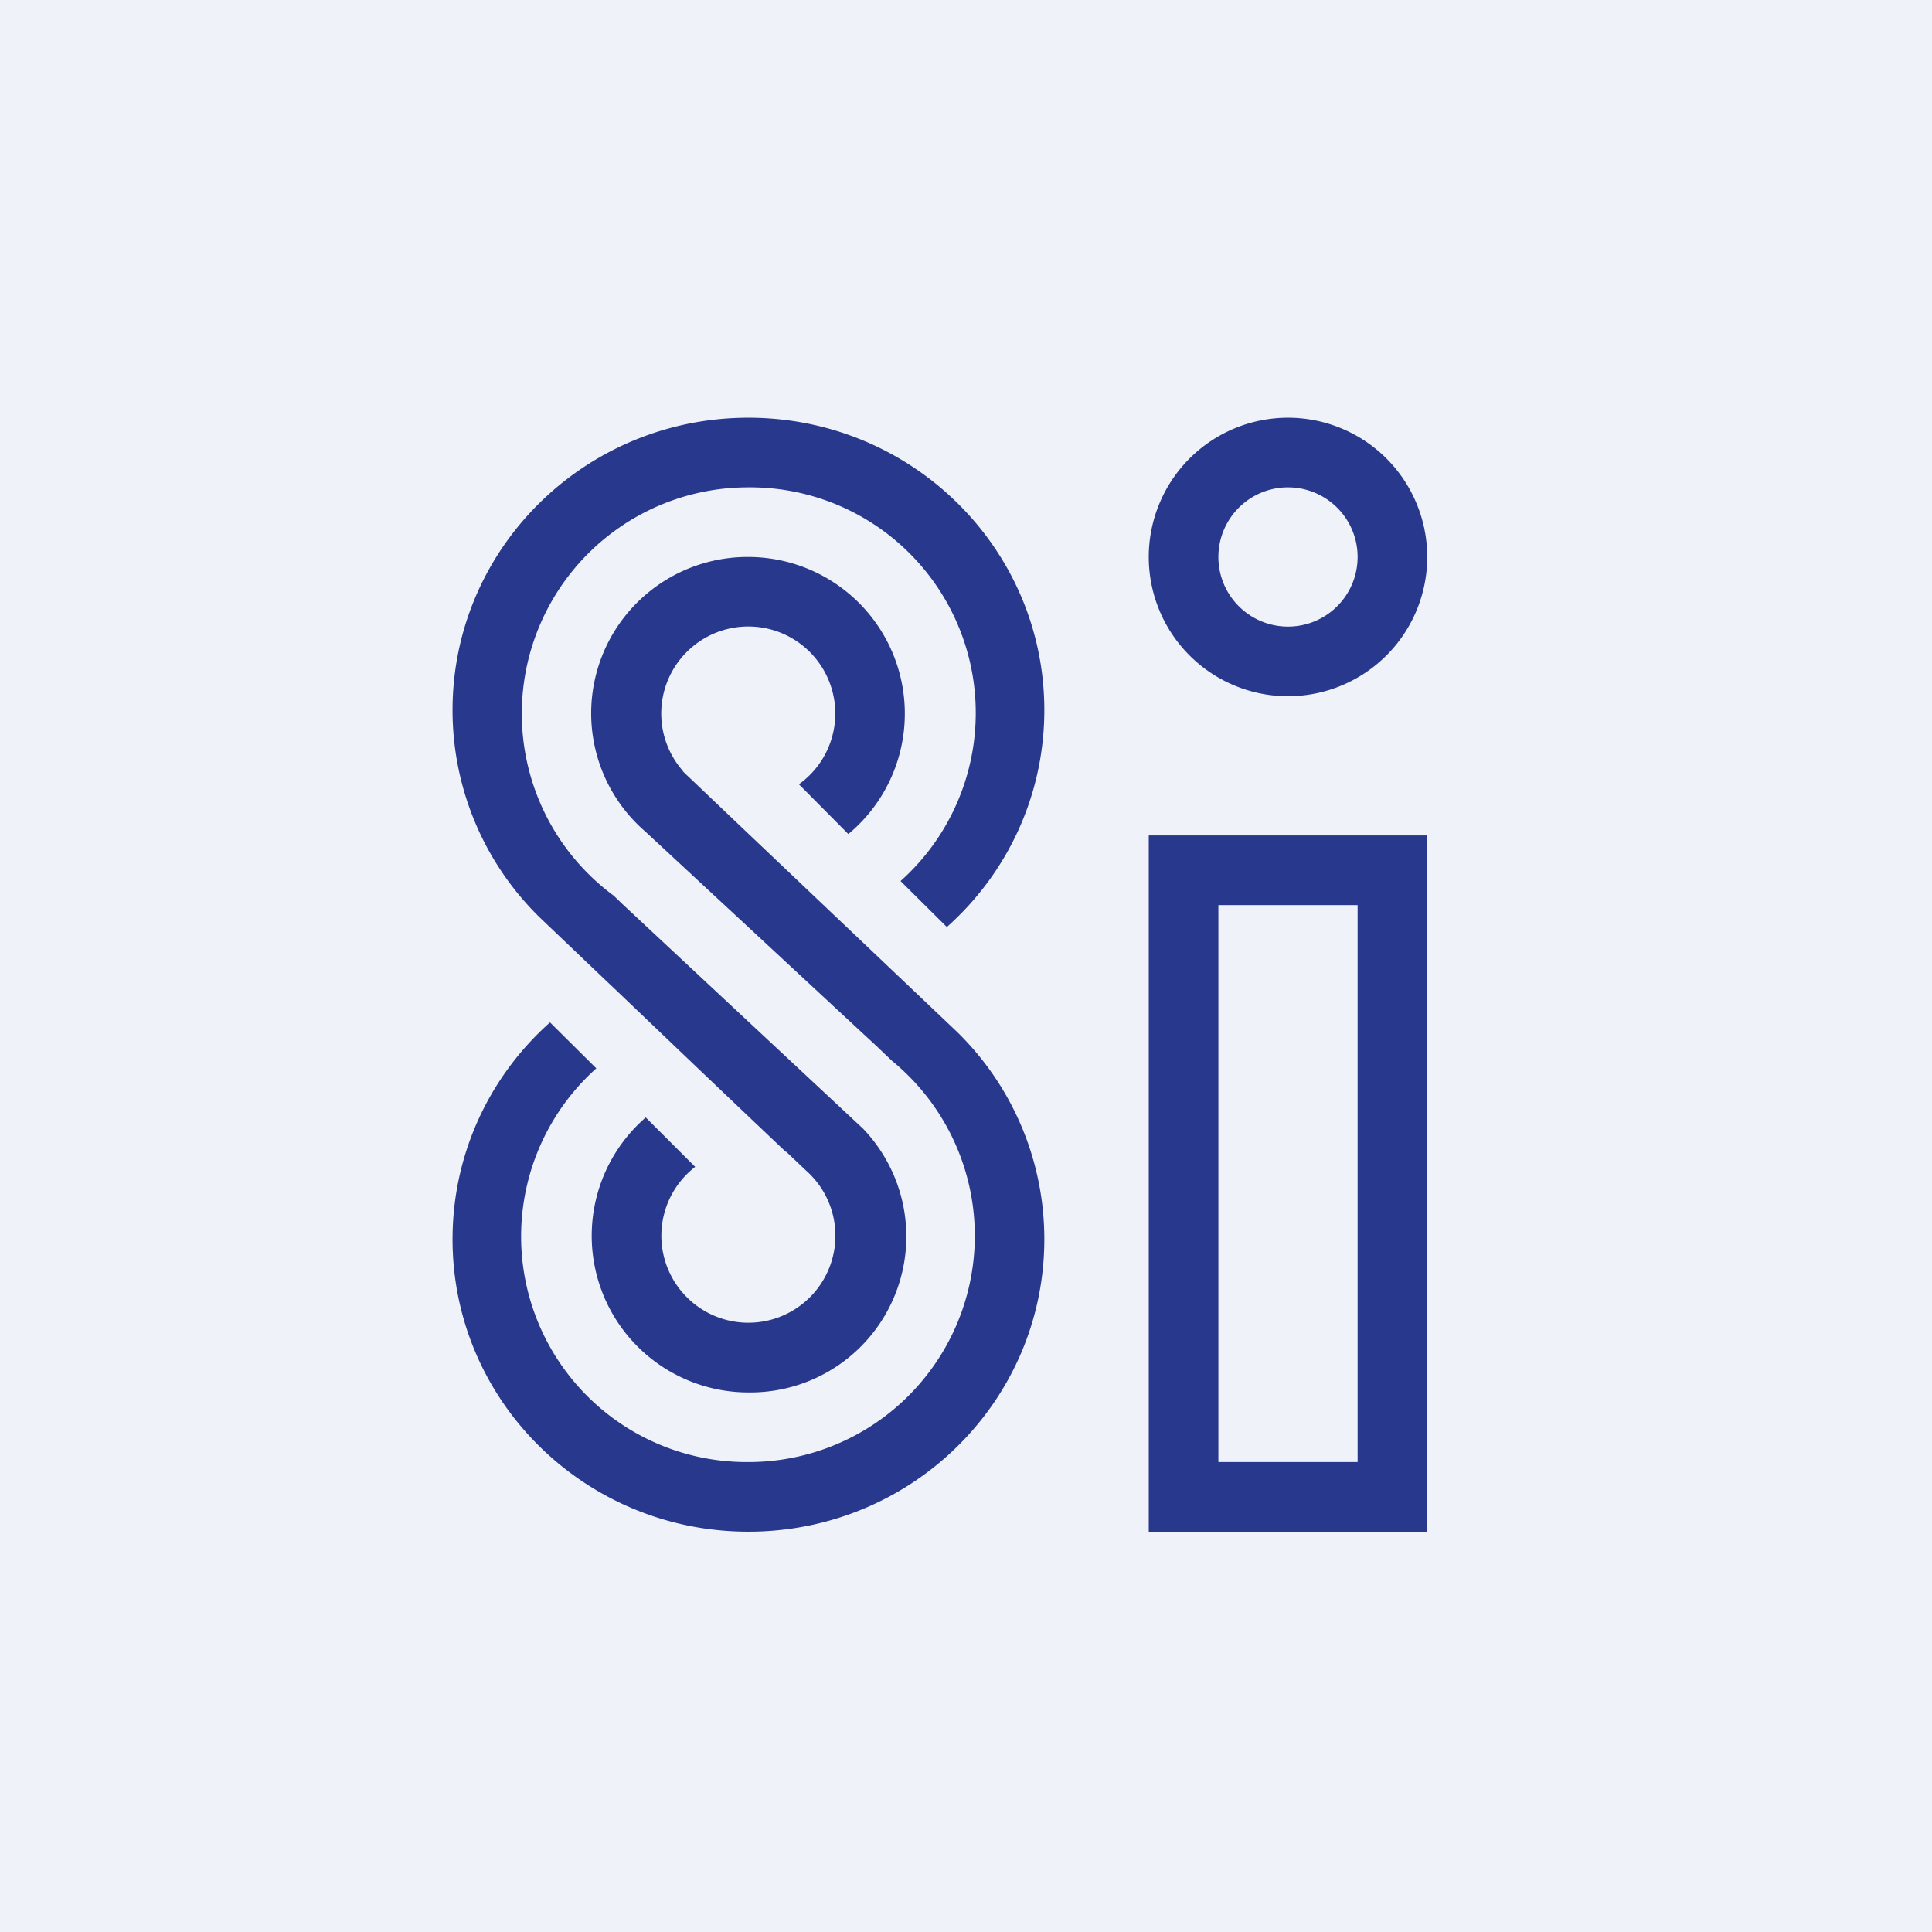 <?xml version="1.0" encoding="UTF-8"?>
<!-- generated by Finnhub -->
<svg viewBox="0 0 55.5 55.5" xmlns="http://www.w3.org/2000/svg">
<path d="M 0,0 H 55.5 V 55.5 H 0 Z" fill="rgb(239, 242, 248)"/>
<path d="M 22.57,33.085 L 21.7,32.26 L 20.05,30.69 L 17.61,28.36 L 17.45,28.21 L 15.52,26.37 A 8.32,8.32 0 0,1 13,20.4 C 13,15.76 16.8,12 21.5,12 S 30,15.76 30,20.4 C 30,22.87 28.92,25.1 27.2,26.63 L 25.87,25.31 A 6.48,6.48 0 0,0 21.5,14 A 6.5,6.5 0 0,0 17.63,25.73 L 17.89,25.98 L 24.79,32.42 A 4.48,4.48 0 0,1 21.5,40 A 4.5,4.5 0 0,1 18.55,32.1 L 19.97,33.52 A 2.5,2.5 0 1,0 23.16,33.63 L 22.59,33.09 Z M 25.18,30.05 L 24.78,29.68 L 18.54,23.89 A 4.49,4.49 0 0,1 21.5,16 A 4.5,4.5 0 0,1 24.37,23.96 L 22.95,22.53 A 2.5,2.5 0 1,0 19.62,22.15 H 19.61 L 19.69,22.23 L 19.86,22.39 L 21.13,23.6 L 27.48,29.63 A 8.32,8.32 0 0,1 30,35.6 C 30,40.24 26.2,44 21.5,44 S 13,40.24 13,35.6 C 13,33.13 14.08,30.9 15.8,29.37 L 17.13,30.69 A 6.48,6.48 0 0,0 21.5,42 A 6.5,6.5 0 0,0 25.62,30.47 L 25.18,30.05 Z M 37,18 A 2,2 0 1,0 37,14 A 2,2 0 0,0 37,18 Z M 37,20 A 4,4 0 1,0 37,12 A 4,4 0 0,0 37,20 Z M 39,26 H 35 V 42 H 39 V 26 Z M 33,24 V 44 H 41 V 24 H 33 Z" fill="rgb(40, 56, 141)" fill-rule="evenodd"/>
</svg>

